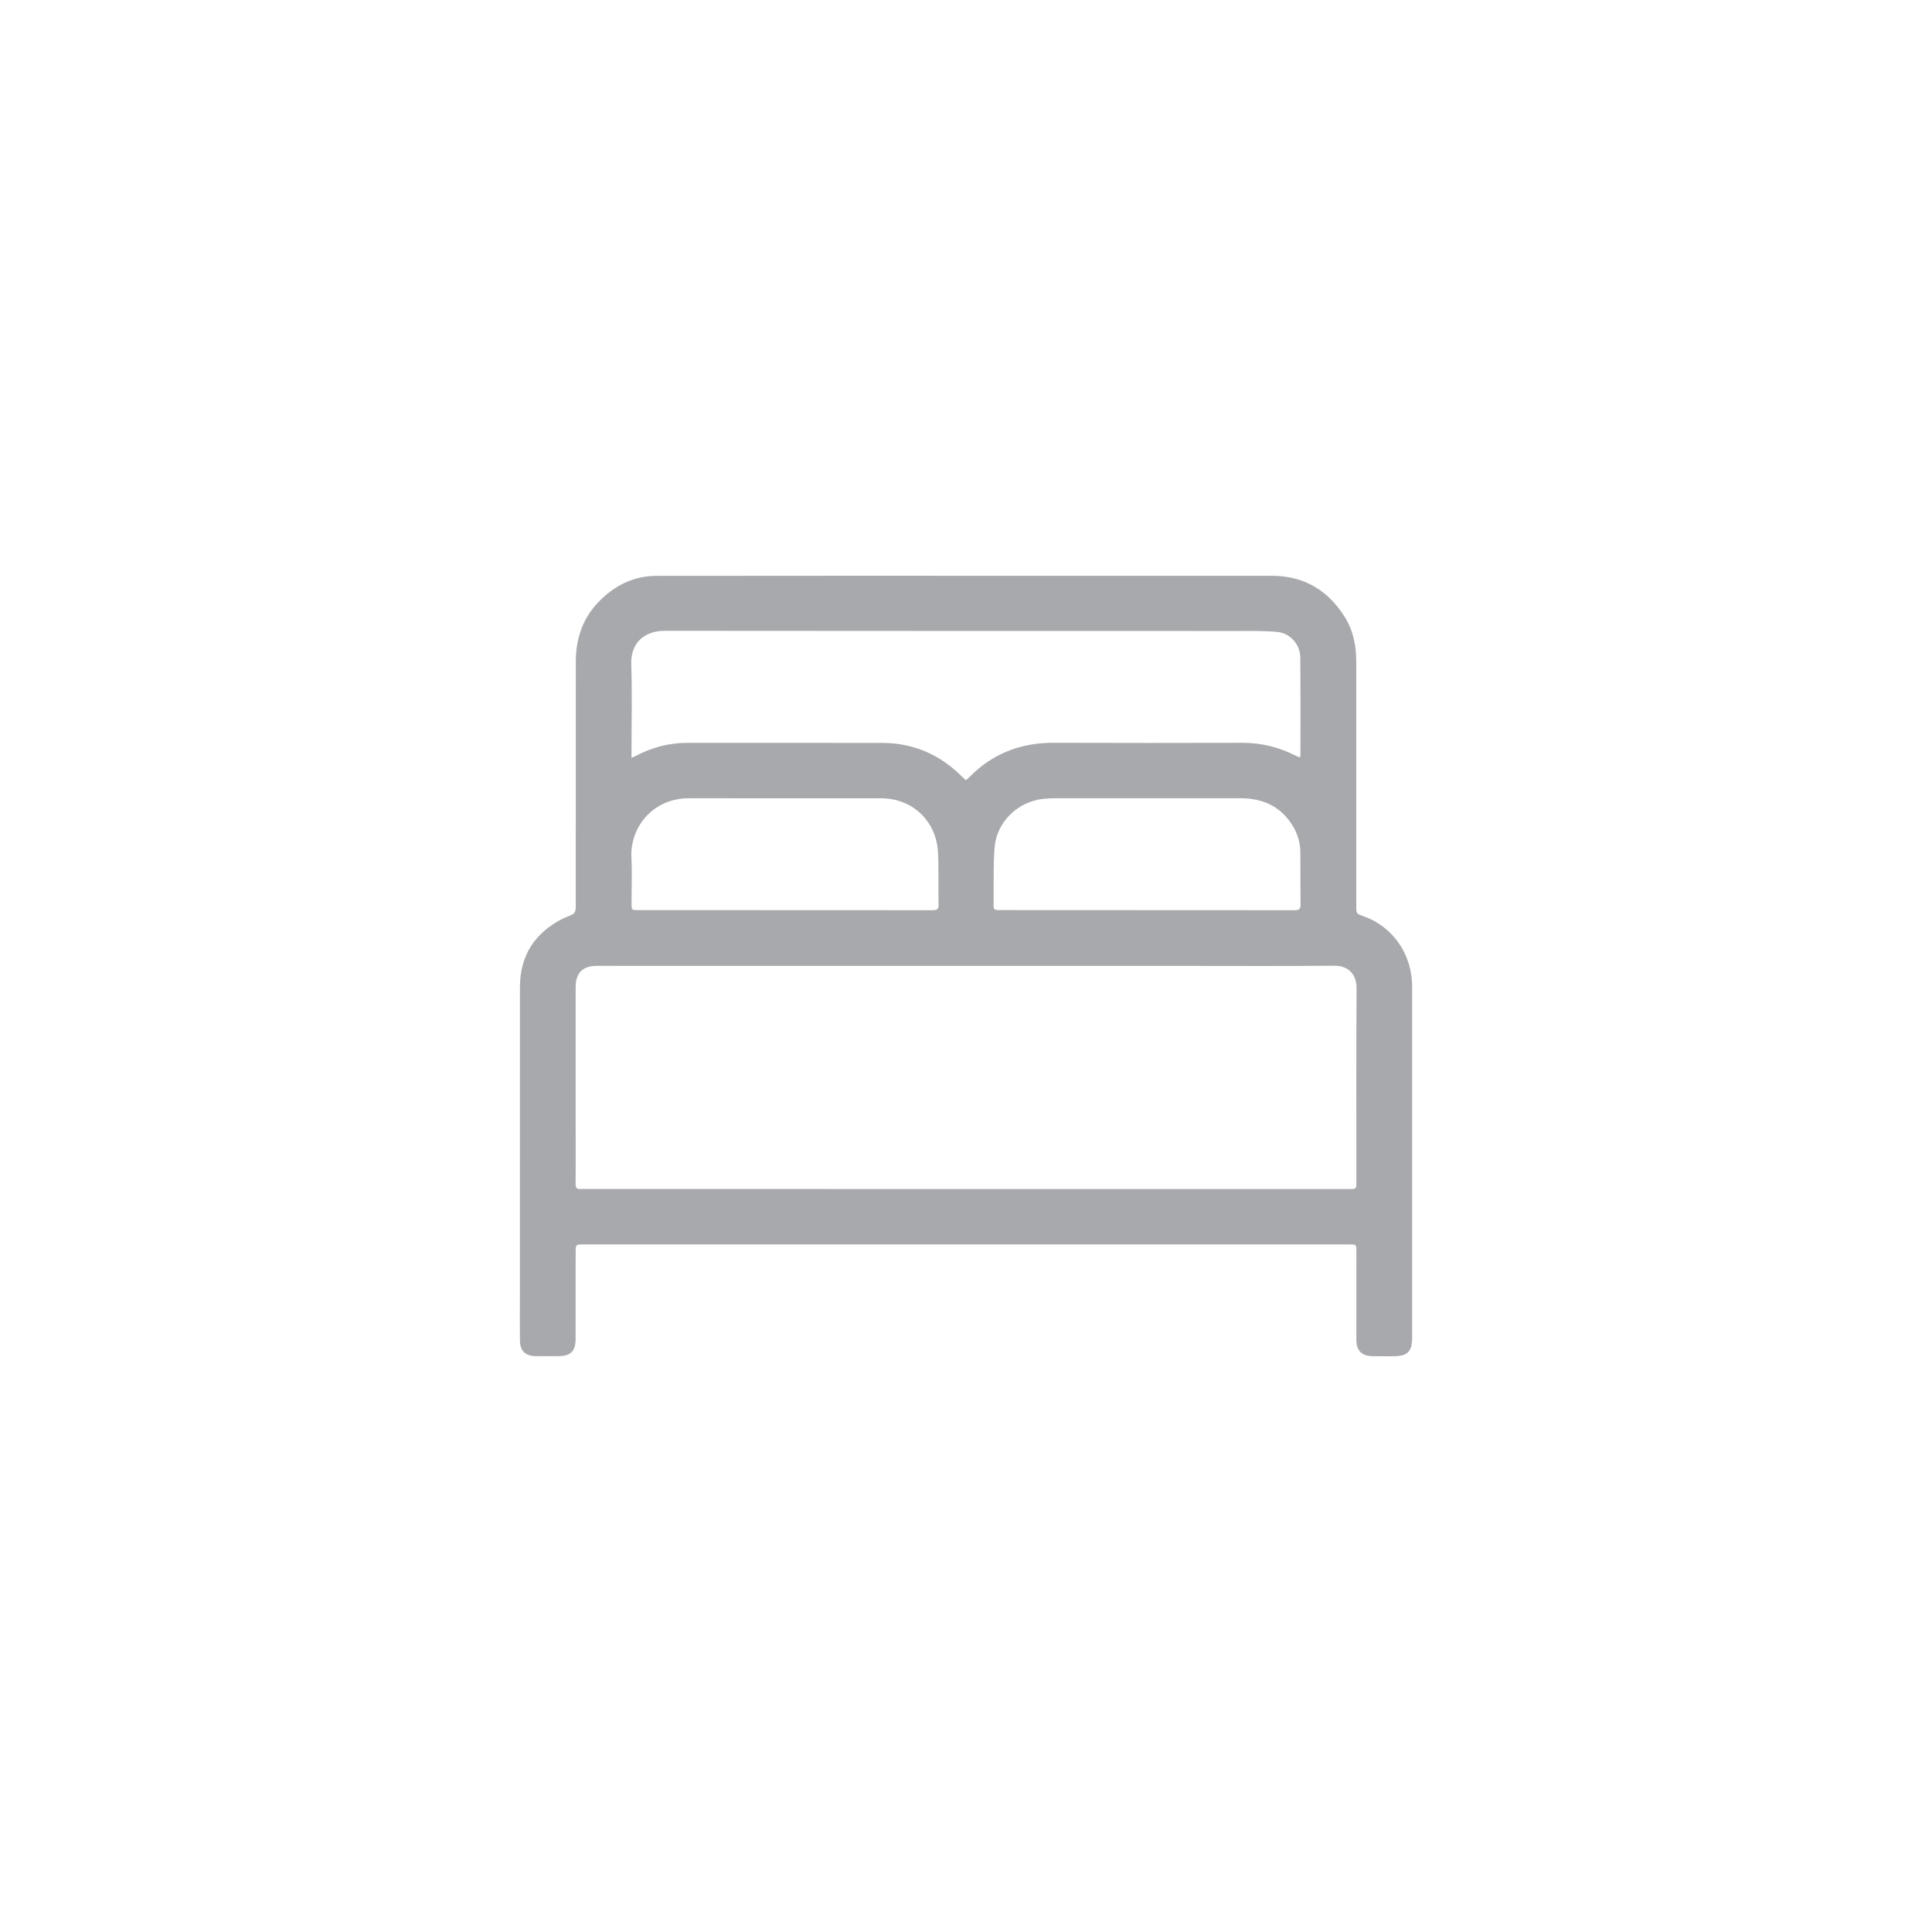 <?xml version="1.0" encoding="utf-8"?>
<!-- Generator: Adobe Illustrator 24.0.1, SVG Export Plug-In . SVG Version: 6.00 Build 0)  -->
<svg version="1.1" id="Layer_1" xmlns="http://www.w3.org/2000/svg" xmlns:xlink="http://www.w3.org/1999/xlink" x="0px" y="0px"
	 viewBox="0 0 600 600" style="enable-background:new 0 0 600 600;" xml:space="preserve">
<style type="text/css">
	.st0{fill:#A7A9AC;}
	.st1{fill:#FFFFFF;}
	.st2{fill:#034C26;}
</style>
<path class="st0" d="M356.17,282.65v0.01c15.28,0,30.57-0.02,45.86,0.02c1.44,0.01,1.9-0.4,1.87-1.86
	c-0.08-5.42-0.01-10.86-0.07-16.28c-0.05-3.6-1.29-6.81-3.45-9.67c-3.8-5.05-9.04-6.97-15.19-6.97c-19.24,0.01-38.48,0-57.72,0.01
	c-1.15,0-2.32,0.08-3.47,0.19c-7.96,0.83-14.55,7.23-15.13,15.21c-0.42,5.66-0.23,11.37-0.3,17.06c-0.02,2.26,0,2.26,2.2,2.26
	C325.91,282.65,341.04,282.65,356.17,282.65 M243.79,282.65v0.01c15.29,0,30.58-0.02,45.86,0.02c1.36,0,1.86-0.33,1.83-1.76
	c-0.09-4.07,0.02-8.12-0.06-12.18c-0.03-2.31-0.03-4.66-0.48-6.92c-1.45-7.39-7.76-13.89-17.39-13.9
	c-19.88-0.02-39.76-0.02-59.63-0.01c-11.44,0.01-18.27,9.31-17.83,18.28c0.24,4.78,0.03,9.59,0.05,14.39c0,2.06,0,2.06,2.1,2.06
	C213.42,282.65,228.6,282.65,243.79,282.65 M196.13,235.35c0.63-0.27,0.91-0.38,1.19-0.53c4.98-2.63,10.25-4.11,15.91-4.11
	c20.26,0,40.5-0.02,60.75,0.01c8.38,0.01,15.83,2.72,22.24,8.13c1.28,1.07,2.46,2.27,3.72,3.46c0.34-0.3,0.64-0.5,0.89-0.75
	c7.23-7.46,16.06-10.92,26.4-10.88c19.56,0.07,39.13,0.06,58.69,0.01c5.88-0.02,11.36,1.39,16.57,4.03
	c0.37,0.18,0.74,0.32,1.21,0.53c0.07-0.38,0.16-0.63,0.16-0.87c0-10.07,0.05-20.14-0.05-30.21c-0.05-4.01-3.08-7.51-7.07-7.91
	c-3.76-0.38-7.57-0.3-11.36-0.3c-59.64-0.02-119.28,0.01-178.91-0.06c-6.05-0.01-10.65,3.46-10.43,10.41
	c0.3,8.95,0.08,17.93,0.08,26.89V235.35z M300,369.26c39.67,0,79.33,0,118.99,0c2.25,0,2.25-0.01,2.25-2.24
	c0-20.04-0.07-40.08,0.05-60.12c0.02-3.99-2.24-7.03-6.98-6.99c-14.92,0.15-29.85,0.06-44.77,0.06c-61.39,0-122.78-0.01-184.17-0.01
	c-4.42,0-6.6,2.2-6.6,6.61c0,14.78,0,29.54,0,44.31c0,5.6,0.05,11.18-0.01,16.77c-0.01,1.27,0.42,1.72,1.63,1.61
	c0.53-0.05,1.06-0.01,1.59-0.01C221.31,369.25,260.66,369.25,300,369.26 M299.93,386.46c-39.56,0-79.11,0-118.67,0
	c-2.49,0-2.49,0-2.49,2.47c0,9.02,0,18.04-0.01,27.06c-0.01,3.54-1.59,5.14-5.1,5.17c-2.42,0.02-4.85,0.03-7.27,0
	c-3.27-0.05-4.89-1.64-4.92-4.89c-0.05-4.38-0.01-8.76-0.01-13.13c0-32.18-0.01-64.35,0.01-96.52c0-9.82,4.57-16.87,13.25-21.31
	c0.33-0.17,0.67-0.31,1.02-0.45c3.07-1.19,3.07-1.19,3.07-4.43c0-24.95,0-49.9,0.01-74.85c0-6.94,1.96-13.23,6.81-18.37
	c4.94-5.26,11-8.36,18.32-8.37c37.82-0.05,75.63-0.03,113.45-0.03c25.84,0,51.69,0.01,77.53,0c10-0.01,17.49,4.49,22.71,12.82
	c2.64,4.2,3.56,8.96,3.56,13.92c-0.01,25.21-0.01,50.43,0,75.64c0,2.56,0,2.56,2.32,3.38c9.07,3.21,15.03,11.81,15.04,21.86
	c0.02,26.64,0,53.27,0,79.91c0,9.69,0.01,19.4,0,29.11c0,4.26-1.47,5.73-5.7,5.74c-2.22,0-4.43,0.02-6.65-0.01
	c-3.3-0.06-4.97-1.74-4.98-5.02c-0.01-9.18,0.01-18.36,0.01-27.53c0-2.16,0-2.16-2.16-2.16
	C379.36,386.46,339.65,386.46,299.93,386.46z"/>
</svg>
